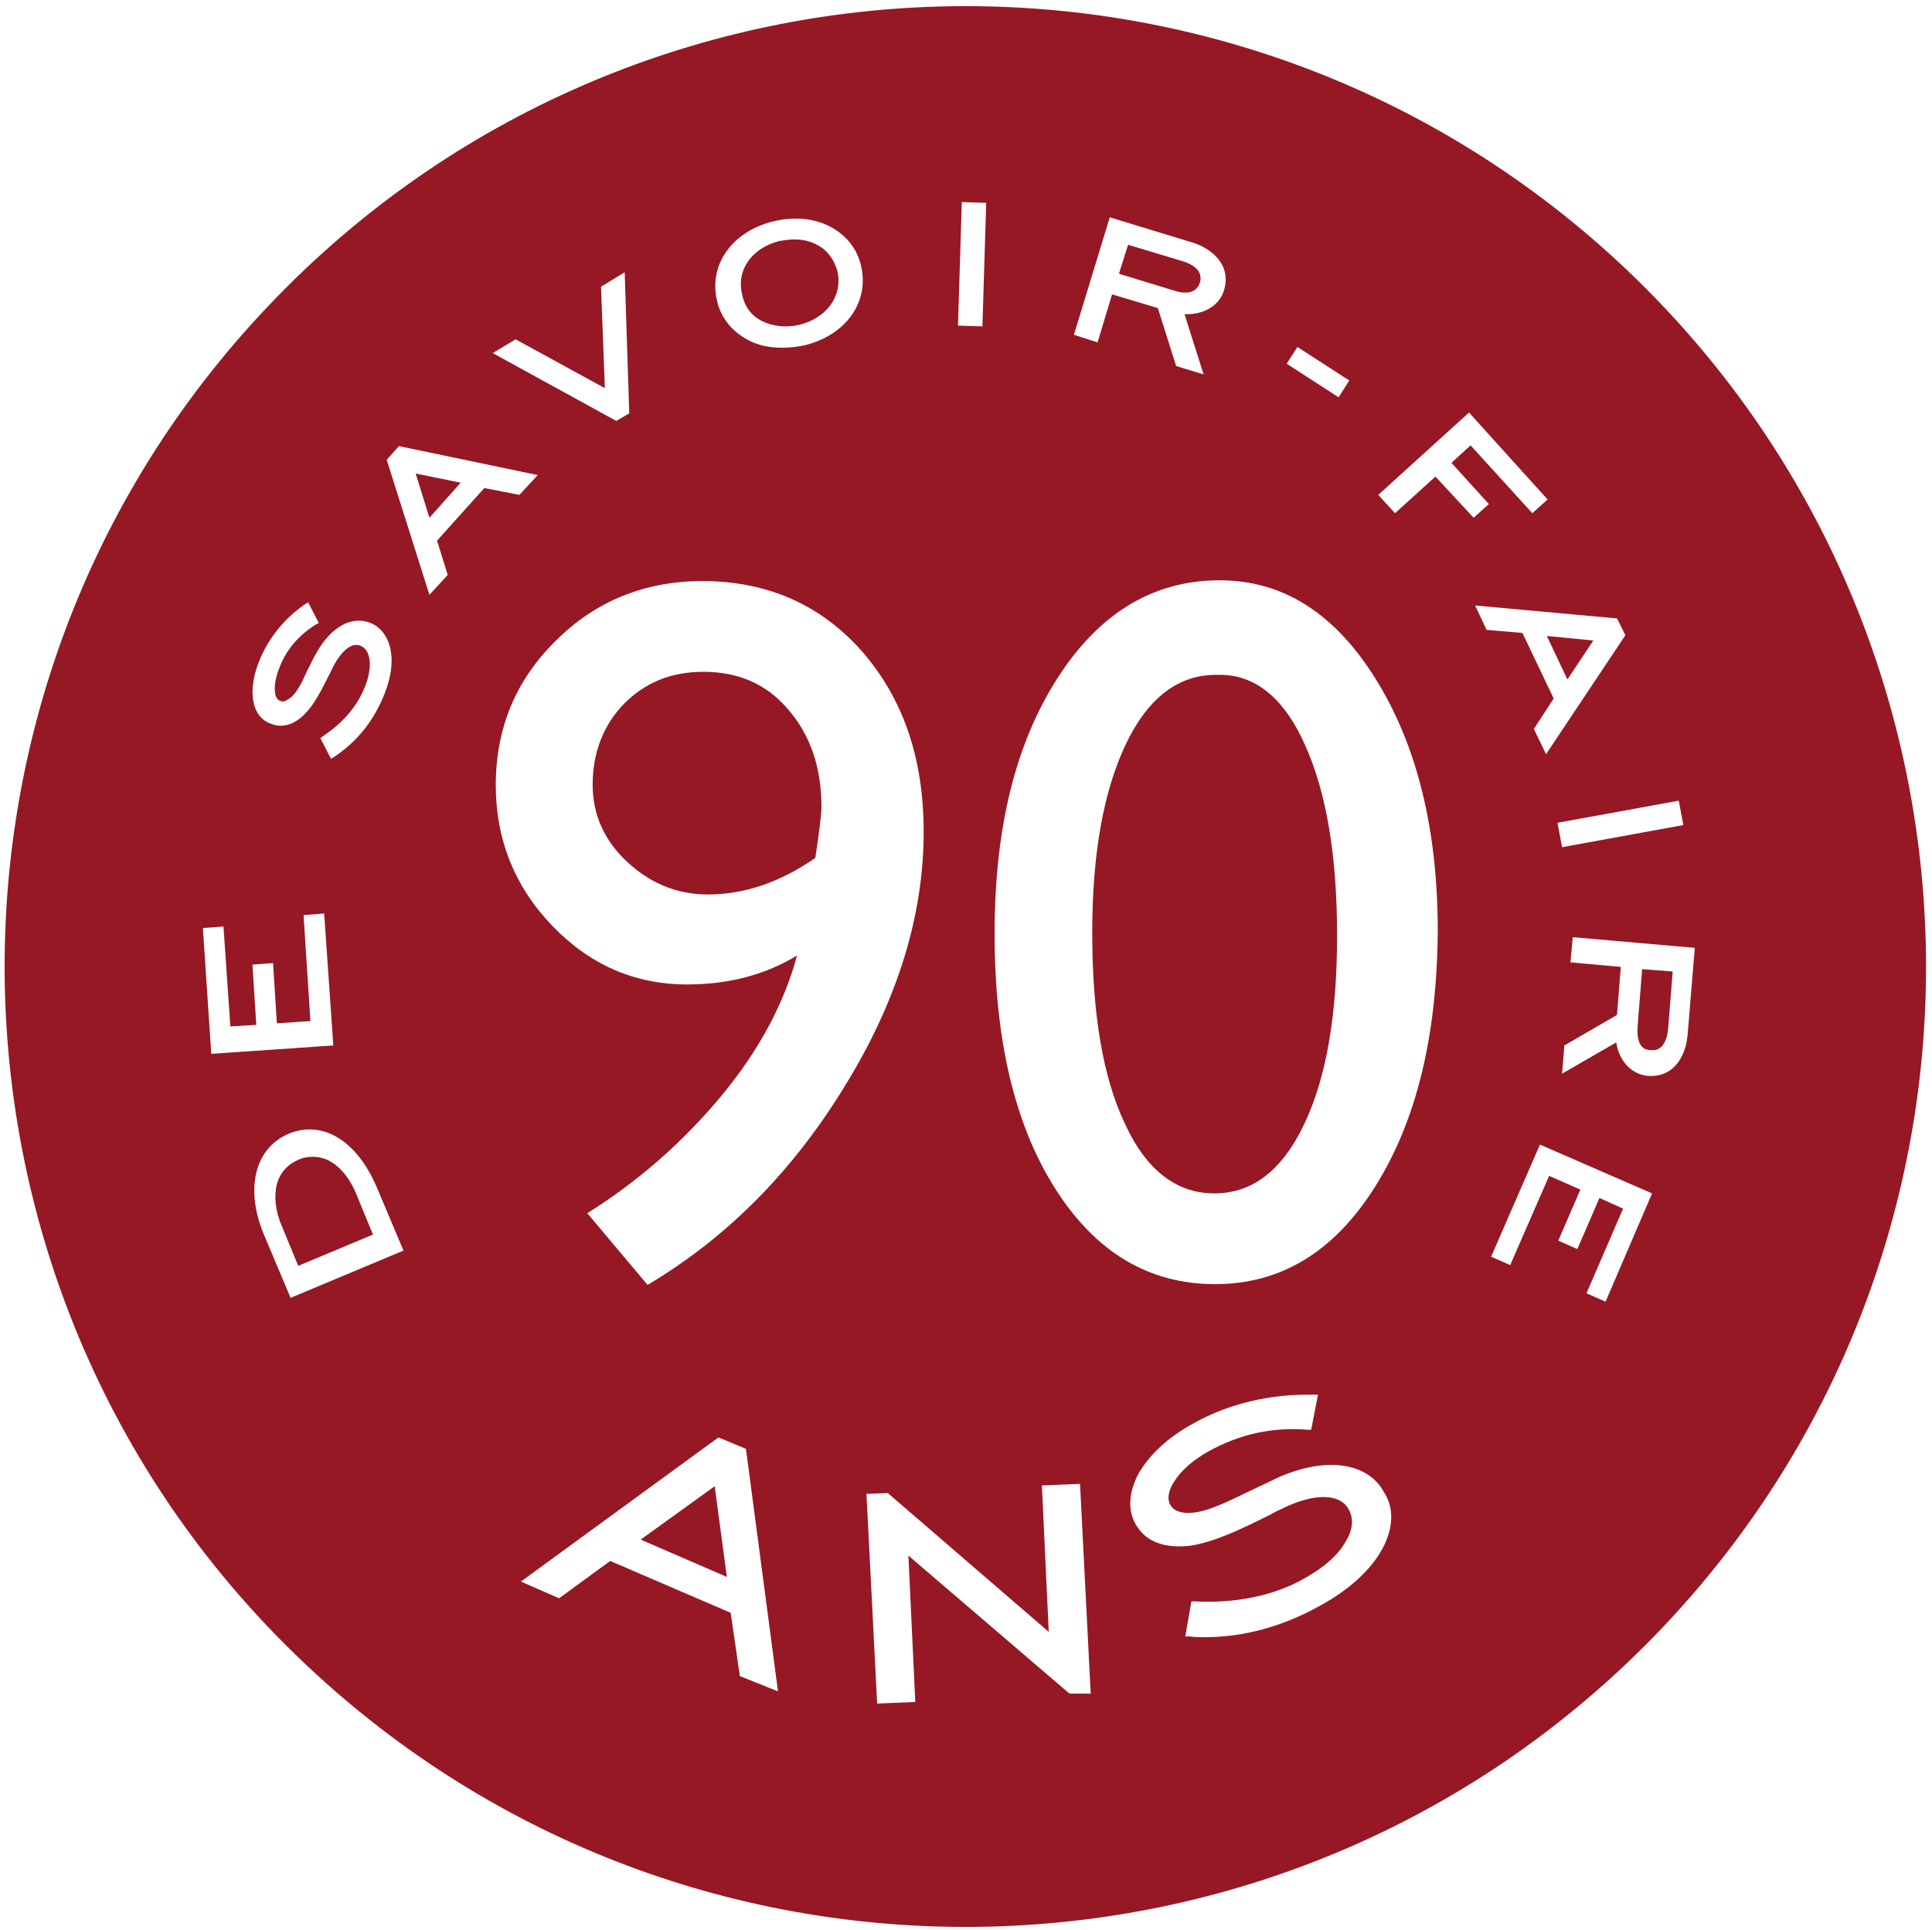 <svg version="1.1" id="Calque_4" xmlns="http://www.w3.org/2000/svg" x="0" y="0" width="253.3" height="253.1" viewBox="0 0 253.3 253.1" xml:space="preserve"><style>.st0{fill:#961825}</style><path class="st0" d="M56.3 67.9l4.1-4.6-5.9-1.2zm35.9 20.2c-4.2 0-7.6 1.4-10.4 4.2-2.7 2.8-4.1 6.4-4.1 10.6 0 3.9 1.5 7.3 4.5 10.1s6.5 4.3 10.6 4.3c4.8 0 9.5-1.6 14.1-4.8.5-3.4.8-5.7.8-6.7 0-5.2-1.5-9.5-4.4-12.8-2.8-3.3-6.5-4.9-11.1-4.9zm65.1-51c.2-.6.1-1.1-.2-1.6-.4-.5-1-.9-1.9-1.2l-7.3-2.2-1.2 3.8 7.2 2.2c1.8.6 3 .2 3.4-1zm2.7 51.4h-.6c-4.9 0-8.9 3-11.8 9.1-2.9 6.1-4.4 14.3-4.4 24.7 0 10.7 1.4 19 4.3 25.1 2.8 6.1 6.8 9.1 11.7 9.1 5 0 8.9-3 11.8-9.1 2.9-6.1 4.3-14.3 4.3-24.7 0-10.5-1.4-18.8-4.2-25-2.7-6.1-6.5-9.2-11.1-9.2zM99.9 42.1c1.4.7 3.1.9 4.9.5 3.6-.9 5.7-3.8 5-7-.4-1.5-1.3-2.8-2.7-3.5-.9-.5-1.9-.7-3-.7-.6 0-1.2.1-1.9.2-3.6.9-5.7 3.8-4.9 7 .3 1.6 1.2 2.8 2.6 3.5zM43.3 152.3c-.7-.4-1.5-.6-2.3-.6-.6 0-1.3.1-1.9.4-1.4.6-2.4 1.7-2.8 3.2-.4 1.6-.2 3.6.7 5.6l2.1 5.1 9.8-4.1-2.1-5.1c-.8-2.1-2.1-3.7-3.5-4.5zM84 201.9l11.3 4.9-1.6-11.9zM208.9 84l-6.1-.6 2.7 5.7z"/><path class="st0" d="M213.3 35.4C162.8-12.5 83.1-10.4 35.2 40.1c-47.9 50.4-45.8 130.2 4.7 178 50.5 47.9 130.2 45.8 178.1-4.7 47.8-50.4 45.7-130.1-4.7-178zm6.8 69.6l.6 3.2-15.9 2.9-.6-3.2 15.9-2.9zm-50-59.5l6.8 4.4-1.4 2.2-6.8-4.4 1.4-2.2zm-24.6-17l10.5 3.2c1.8.5 3.1 1.4 3.9 2.5.8 1.1 1 2.4.6 3.8-.6 2.1-2.7 3.3-5.2 3.2l2.5 7.9-3.6-1.1-2.4-7.6-6-1.8-1.9 6.3-3.1-1 4.7-15.4zm-19.4-2l3.2.1-.5 16.2-3.2-.1.5-16.2zM101.5 29c2.6-.6 5.2-.4 7.3.7 2.1 1.1 3.6 2.9 4.1 5.2 1.1 4.7-2 9.1-7.5 10.4-1 .2-1.9.3-2.9.3-1.6 0-3.1-.3-4.4-1-2.1-1.1-3.6-2.9-4.1-5.2-1.1-4.7 2-9.1 7.5-10.4zM67.6 44.5l11.7 6.4-.5-13.3 3.1-1.9.6 18.5-1.7 1-16.2-8.9 3-1.8zM34.1 86.4c1.2-2.8 3.2-5.3 5.8-7.1l.5-.3 1.4 2.7-.4.2c-2.2 1.4-3.8 3.2-4.7 5.5-1 2.4-.8 4.2 0 4.5.2.1.5.2 1.1-.2 1-.6 1.7-2 2.5-3.8.4-.7.7-1.5 1.2-2.3 1.9-3.4 4.6-4.9 7.1-3.9 2.4 1 3.9 4.5 1.6 9.8-1.4 3.3-3.5 5.8-6.3 7.7l-.5.3-1.4-2.7.4-.3c2.4-1.6 4.3-3.7 5.3-6.1 1.2-2.7 1-5.1-.4-5.7-1.1-.5-2.4.5-3.5 2.5l-.6 1.2c-1.1 2.2-2 4-3.3 5.3-1.4 1.4-3 1.8-4.4 1.2-2.6-.9-3.1-4.5-1.4-8.5zm-7.5 35.3l2.7-.2.9 13.1 3.4-.2-.5-7.9 2.7-.2.5 7.9 4.4-.3-.9-13.9 2.7-.2 1.2 17.3-16 1.1-1.1-16.5zm11.5 48.5l-3.5-8.3c-2.5-6-1.2-11.3 3.2-13.2 4.5-1.9 9 .9 11.6 7l3.5 8.3-14.8 6.2zm20.6-94.8L56.3 78l-5.6-17.7 1.6-1.8 18.2 3.8-2.4 2.6-4.6-.9-6.2 6.9 1.4 4.5zM97 219.8l-1.2-8.3-15.8-6.8-6.7 4.9-5-2.2 25.9-18.9 3.6 1.5 4.2 31.8-5-2zm-12.1-51.3l-7.9-9.4c6.7-4.2 12.5-9.3 17.5-15.3s8.3-12.2 10-18.5c-4.1 2.5-8.9 3.8-14.4 3.8-6.9 0-12.8-2.6-17.7-7.7S65 110.1 65 103c0-7.5 2.6-13.8 7.9-19 5.2-5.2 11.7-7.8 19.2-7.8 8.5 0 15.5 3.1 20.9 9.2 5.4 6.2 8.1 14 8.1 23.7 0 10.9-3.4 22-10.2 33.1-6.8 11.2-15.4 20-26 26.3zm55.4 53.6l-.2-.1-21-18 .9 19.2-5 .2-1.4-27.5 2.8-.1 21.1 18.2-.9-19.2 5-.2 1.4 27.5h-2.7zm41-19.1c-1.5 2.8-4.3 5.4-8.1 7.5-5 2.8-10.1 4.2-15.3 4.2-.6 0-1.2 0-1.9-.1h-.6l.8-4.6h.4c5.2.3 10.4-.7 14.4-3 2.5-1.4 4.4-3 5.4-4.8 1-1.6 1.1-3.1.4-4.3-1.1-2-4.3-2.1-8.2-.3-.8.4-1.5.7-2.2 1.1-4 2-7.2 3.5-10.3 4-3.4.4-5.9-.5-7.2-2.8-1.1-1.9-.9-4.3.4-6.7 1.4-2.4 3.8-4.7 7.1-6.5 4.8-2.7 10.2-3.9 15.8-3.8h.6l-.9 4.6h-.4c-4.7-.4-9 .6-13 2.8-2 1.1-3.6 2.5-4.5 3.9-.8 1.2-1 2.3-.6 3.1.4.7 1 1 2.1 1.1 2.2.1 4.7-1.1 8-2.7 1.3-.6 2.7-1.3 4.2-2 6.2-2.7 11.6-1.9 13.7 1.9 1.4 2.1 1.3 4.7-.1 7.4zm-1-47.4c-5.4 8.6-12.4 12.8-21 12.8-8.7 0-15.7-4.2-21-12.6-5.3-8.4-7.9-19.5-7.9-33.4 0-13.7 2.7-24.8 8.2-33.4s12.6-12.9 21.3-12.9c8.3 0 15.1 4.3 20.5 13s8.1 19.7 8.1 33c-.1 13.8-2.8 24.9-8.2 33.5zm7.9-93.1l-5.3 4.8-2.2-2.4 11.9-10.8 10.3 11.4-2 1.8-8.1-8.9-2.5 2.3 4.9 5.4-2 1.8-5-5.4zm5.2 16.9l18.6 1.7 1.1 2.2-10.4 15.6-1.6-3.3 2.6-4-4.1-8.6-4.7-.4-1.5-3.2zm17.1 91.3l-2.5-1.1 4.8-11.1-3.1-1.4-2.9 6.7-2.5-1.1 2.9-6.7-4.1-1.8-5.1 11.7-2.5-1.1 6.4-14.7 14.7 6.4-6.1 14.2zm9.2-31c-.8.9-1.9 1.4-3.2 1.4h-.4c-2.2-.2-3.8-1.9-4.2-4.4l-7.1 4.1.3-3.7 6.9-4 .5-6.3-6.6-.6.3-3.3 16 1.4-.9 10.9c-.1 2-.7 3.5-1.6 4.5z"/><path class="st0" d="M214.7 134.6c-.2 3 1.2 3.1 1.7 3.1.6.1 1.1-.1 1.5-.5.4-.5.7-1.2.8-2.2l.6-7.6-4-.3-.6 7.5z"/></svg>